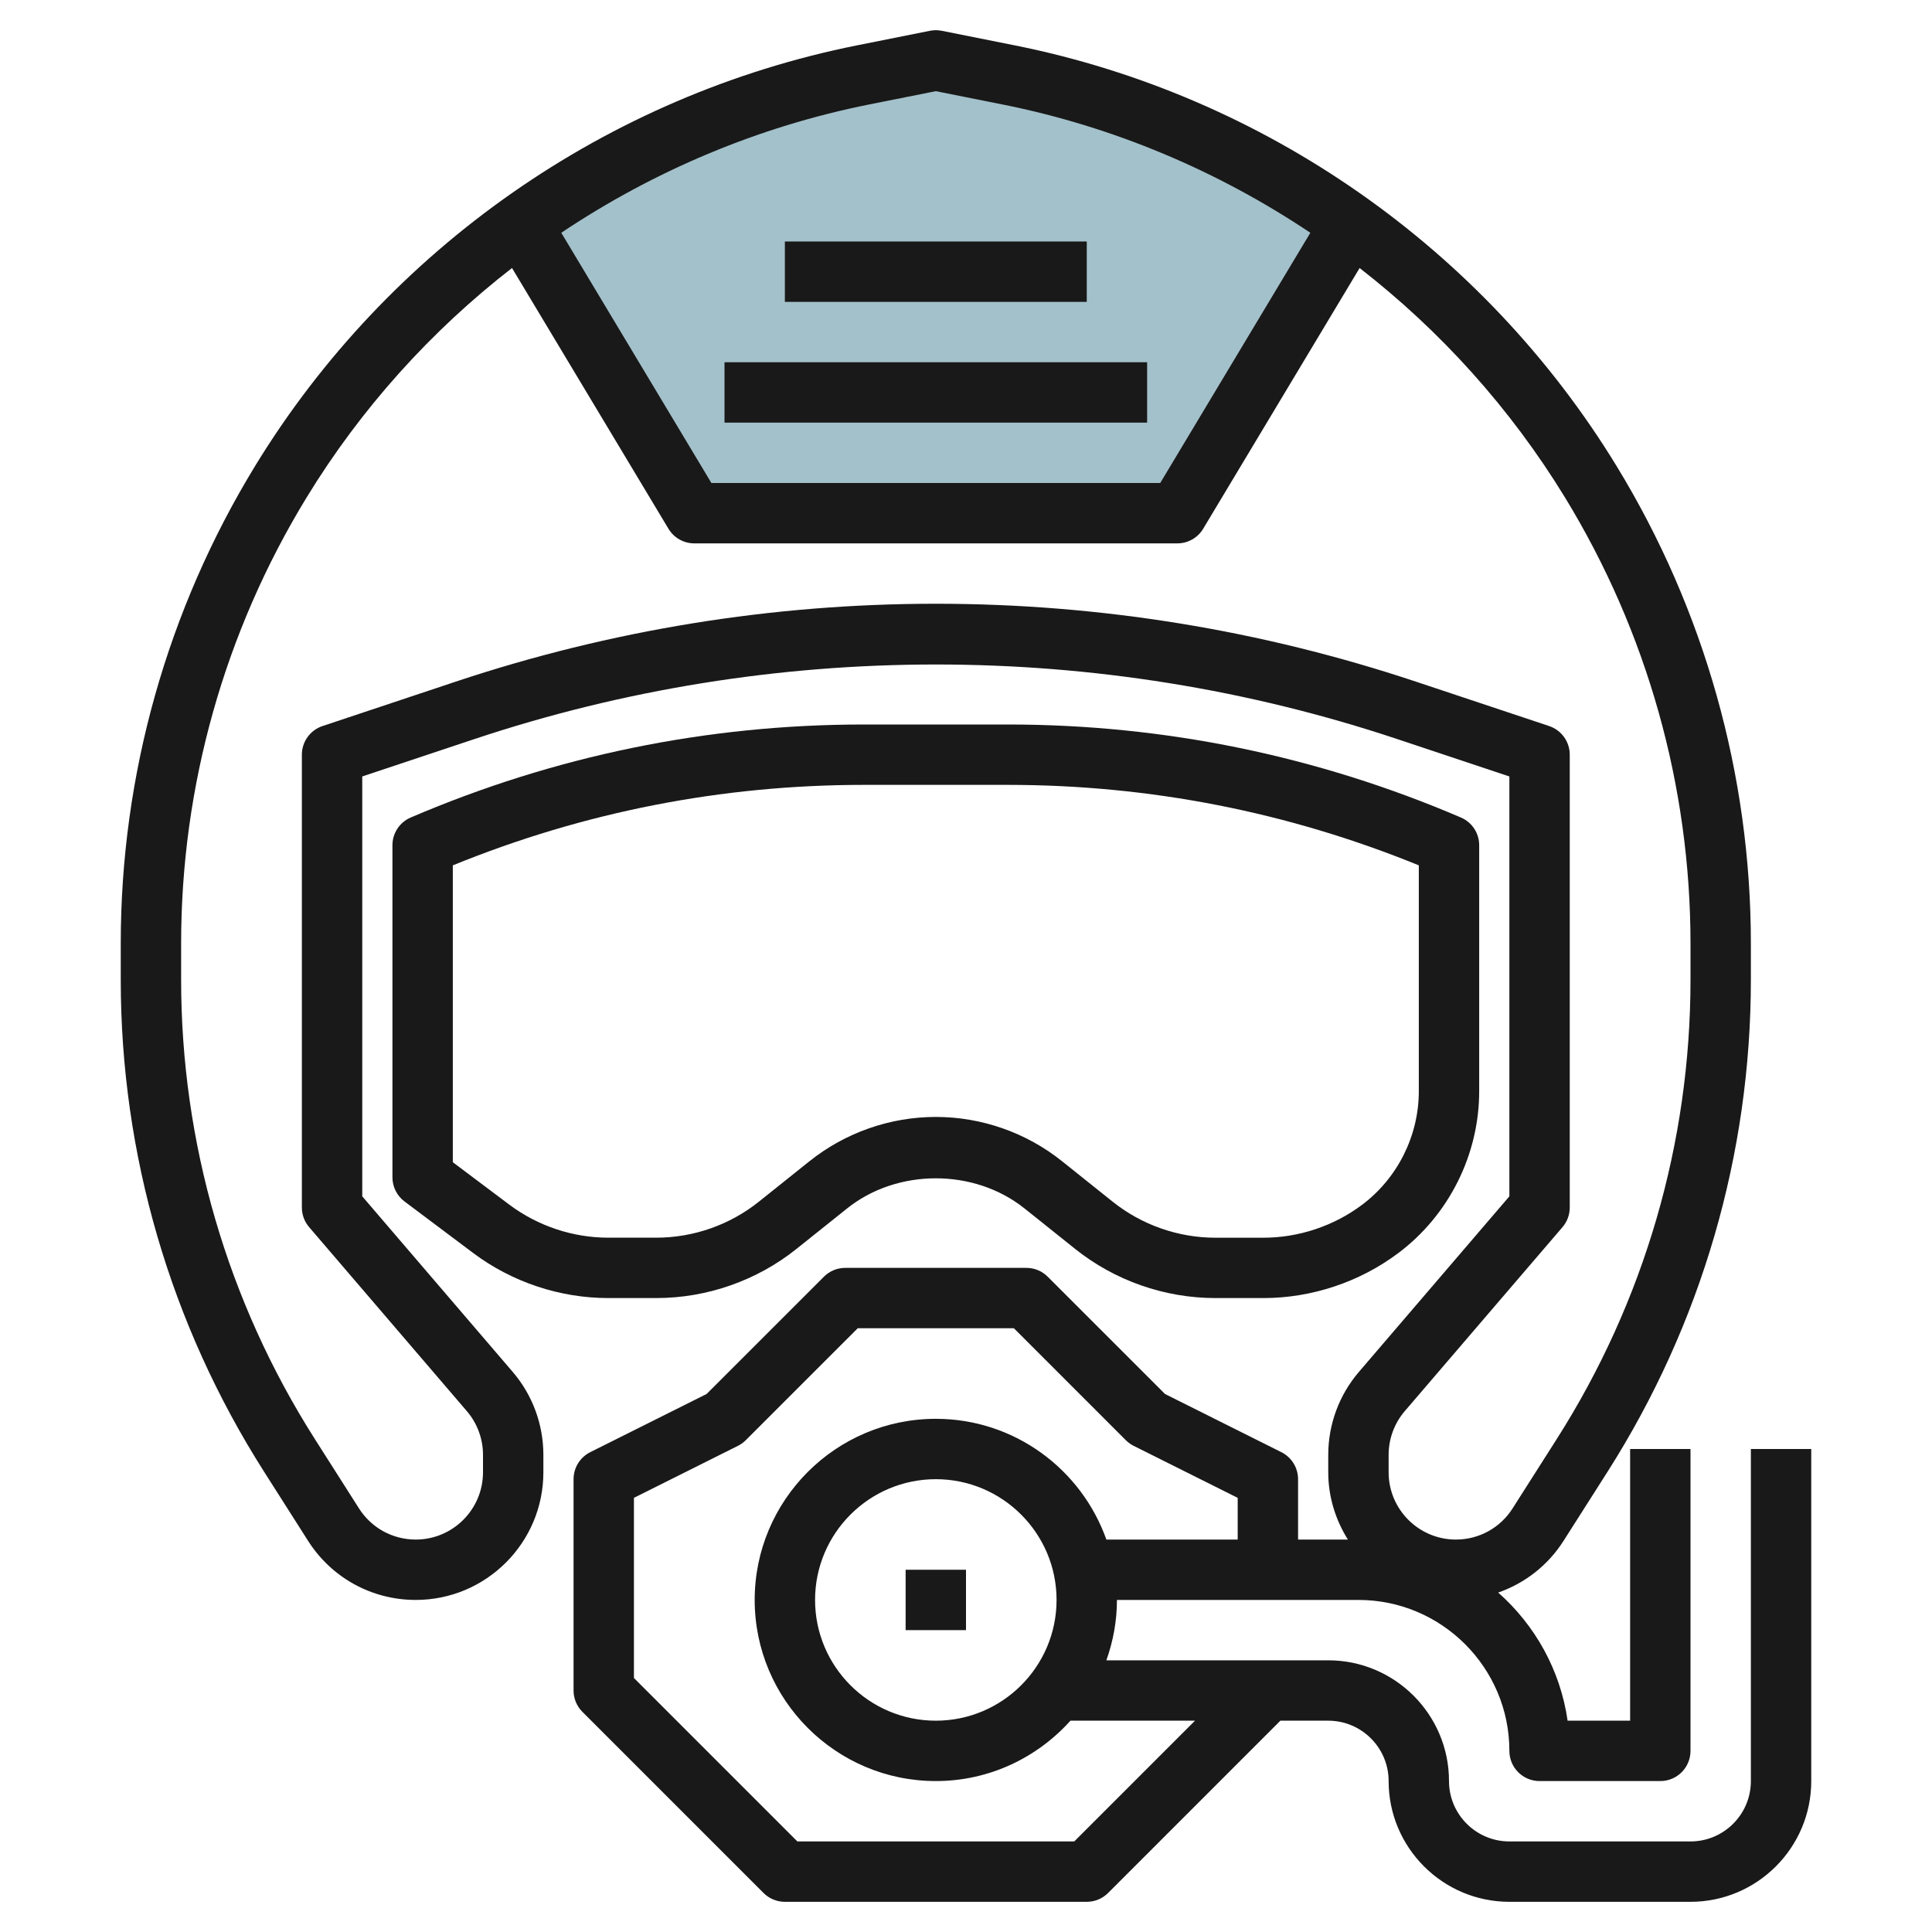 <svg id="Layer_3" enable-background="new 0 0 64 64" height="512" viewBox="0 0 64 64" width="512" xmlns="http://www.w3.org/2000/svg"><g><path d="m44.751 7.415c-3.353-2.404-7.208-4.106-11.34-4.933l-2.411-.482-2.411.482c-4.133.827-7.987 2.528-11.34 4.933l5.751 9.585h16z" fill="#a3c1ca"/><g fill="#191919"><path d="m10.205 51.042c.78 1.226 2.114 1.958 3.567 1.958 2.332 0 4.228-1.896 4.228-4.228v-.578c0-1.009-.361-1.987-1.019-2.752l-4.981-5.812v-13.909l3.727-1.242c9.867-3.289 20.68-3.289 30.547 0l3.726 1.242v13.909l-4.981 5.812c-.658.766-1.019 1.743-1.019 2.752v.578c0 .82.245 1.579.65 2.228h-1.65v-2c0-.379-.214-.725-.553-.895l-3.854-1.927-3.886-3.885c-.187-.188-.441-.293-.707-.293h-6c-.266 0-.52.105-.707.293l-3.886 3.885-3.854 1.927c-.339.17-.553.516-.553.895v7c0 .265.105.52.293.707l6 6c.187.188.441.293.707.293h10c.266 0 .52-.105.707-.293l5.707-5.707h1.586c1.103 0 2 .897 2 2 0 2.206 1.794 4 4 4h6c2.206 0 4-1.794 4-4v-11h-2v11c0 1.103-.897 2-2 2h-6c-1.103 0-2-.897-2-2 0-2.206-1.794-4-4-4h-7.35c.223-.627.35-1.298.35-2h8c2.757 0 5 2.243 5 5 0 .552.447 1 1 1h4c.553 0 1-.448 1-1v-10h-2v9h-2.071c-.241-1.681-1.083-3.17-2.299-4.244.881-.308 1.647-.899 2.165-1.714l1.461-2.295c3.103-4.878 4.744-10.512 4.744-16.292v-1.199c0-5.585-1.54-11.057-4.452-15.823-4.4-7.199-11.667-12.277-19.941-13.932l-2.411-.481c-.131-.026-.262-.026-.393 0l-2.411.482c-8.273 1.655-15.541 6.733-19.94 13.932-2.912 4.766-4.452 10.237-4.452 15.822v1.199c0 5.78 1.641 11.414 4.744 16.291zm20.795 5.958c-2.206 0-4-1.794-4-4s1.794-4 4-4 4 1.794 4 4-1.794 4-4 4zm5.65-6c-.826-2.327-3.043-4-5.65-4-3.309 0-6 2.691-6 6s2.691 6 6 6c1.771 0 3.36-.776 4.46-2h4.126l-4 4h-9.172l-5.414-5.414v-5.968l3.447-1.724c.096-.048.184-.111.26-.188l3.707-3.706h5.172l3.707 3.707c.076.076.164.139.26.188l3.447 1.723v1.382zm-7.865-47.538 2.215-.442 2.215.442c3.674.735 7.13 2.2 10.192 4.249l-4.973 8.289h-14.868l-4.973-8.289c3.062-2.049 6.518-3.514 10.192-4.249zm-22.785 27.794c0-5.217 1.438-10.328 4.159-14.78 1.801-2.948 4.117-5.514 6.802-7.598l5.182 8.636c.18.302.505.486.857.486h16c.352 0 .677-.184.857-.485l5.182-8.636c2.684 2.084 5 4.651 6.802 7.598 2.721 4.452 4.159 9.563 4.159 14.779v1.199c0 5.399-1.532 10.661-4.432 15.217l-1.461 2.295c-.411.647-1.114 1.033-1.879 1.033-1.229 0-2.228-1-2.228-2.228v-.578c0-.532.19-1.047.536-1.45l5.223-6.093c.156-.181.241-.412.241-.651v-15c0-.431-.275-.812-.684-.949l-4.41-1.47c-5.138-1.712-10.49-2.581-15.906-2.581s-10.768.869-15.906 2.581l-4.41 1.47c-.409.137-.684.518-.684.949v15c0 .239.085.47.241.651l5.223 6.094c.346.402.536.918.536 1.449v.578c0 1.228-.999 2.228-2.228 2.228-.766 0-1.469-.386-1.88-1.032l-1.461-2.296c-2.899-4.556-4.431-9.818-4.431-15.217z"/><path d="m21.738 43c1.686 0 3.338-.58 4.651-1.632l1.674-1.338c1.66-1.329 4.213-1.329 5.873 0h.001l1.672 1.337c1.315 1.053 2.967 1.633 4.653 1.633h1.589c1.601 0 3.188-.529 4.469-1.49 1.678-1.258 2.68-3.262 2.68-5.361v-8.149c0-.4-.238-.762-.606-.919-4.769-2.044-9.82-3.081-15.01-3.081h-4.768c-5.19 0-10.241 1.037-15.01 3.081-.368.157-.606.519-.606.919v11c0 .315.148.611.4.8l2.28 1.711c1.28.96 2.868 1.489 4.469 1.489zm-6.738-4.5v-9.834c4.34-1.77 8.917-2.666 13.616-2.666h4.768c4.699 0 9.276.896 13.616 2.666v7.484c0 1.472-.703 2.878-1.88 3.761-.938.703-2.099 1.09-3.27 1.09h-1.589c-1.232 0-2.441-.424-3.403-1.194l-1.673-1.337c-1.182-.949-2.668-1.47-4.185-1.47s-3.003.521-4.186 1.468l-1.674 1.338c-.96.77-2.169 1.194-3.402 1.194h-1.589c-1.171 0-2.332-.387-3.27-1.089z"/><path d="m24 12h14v2h-14z"/><path d="m26 8h10v2h-10z"/><path d="m30 52h2v2h-2z"/></g></g></svg>